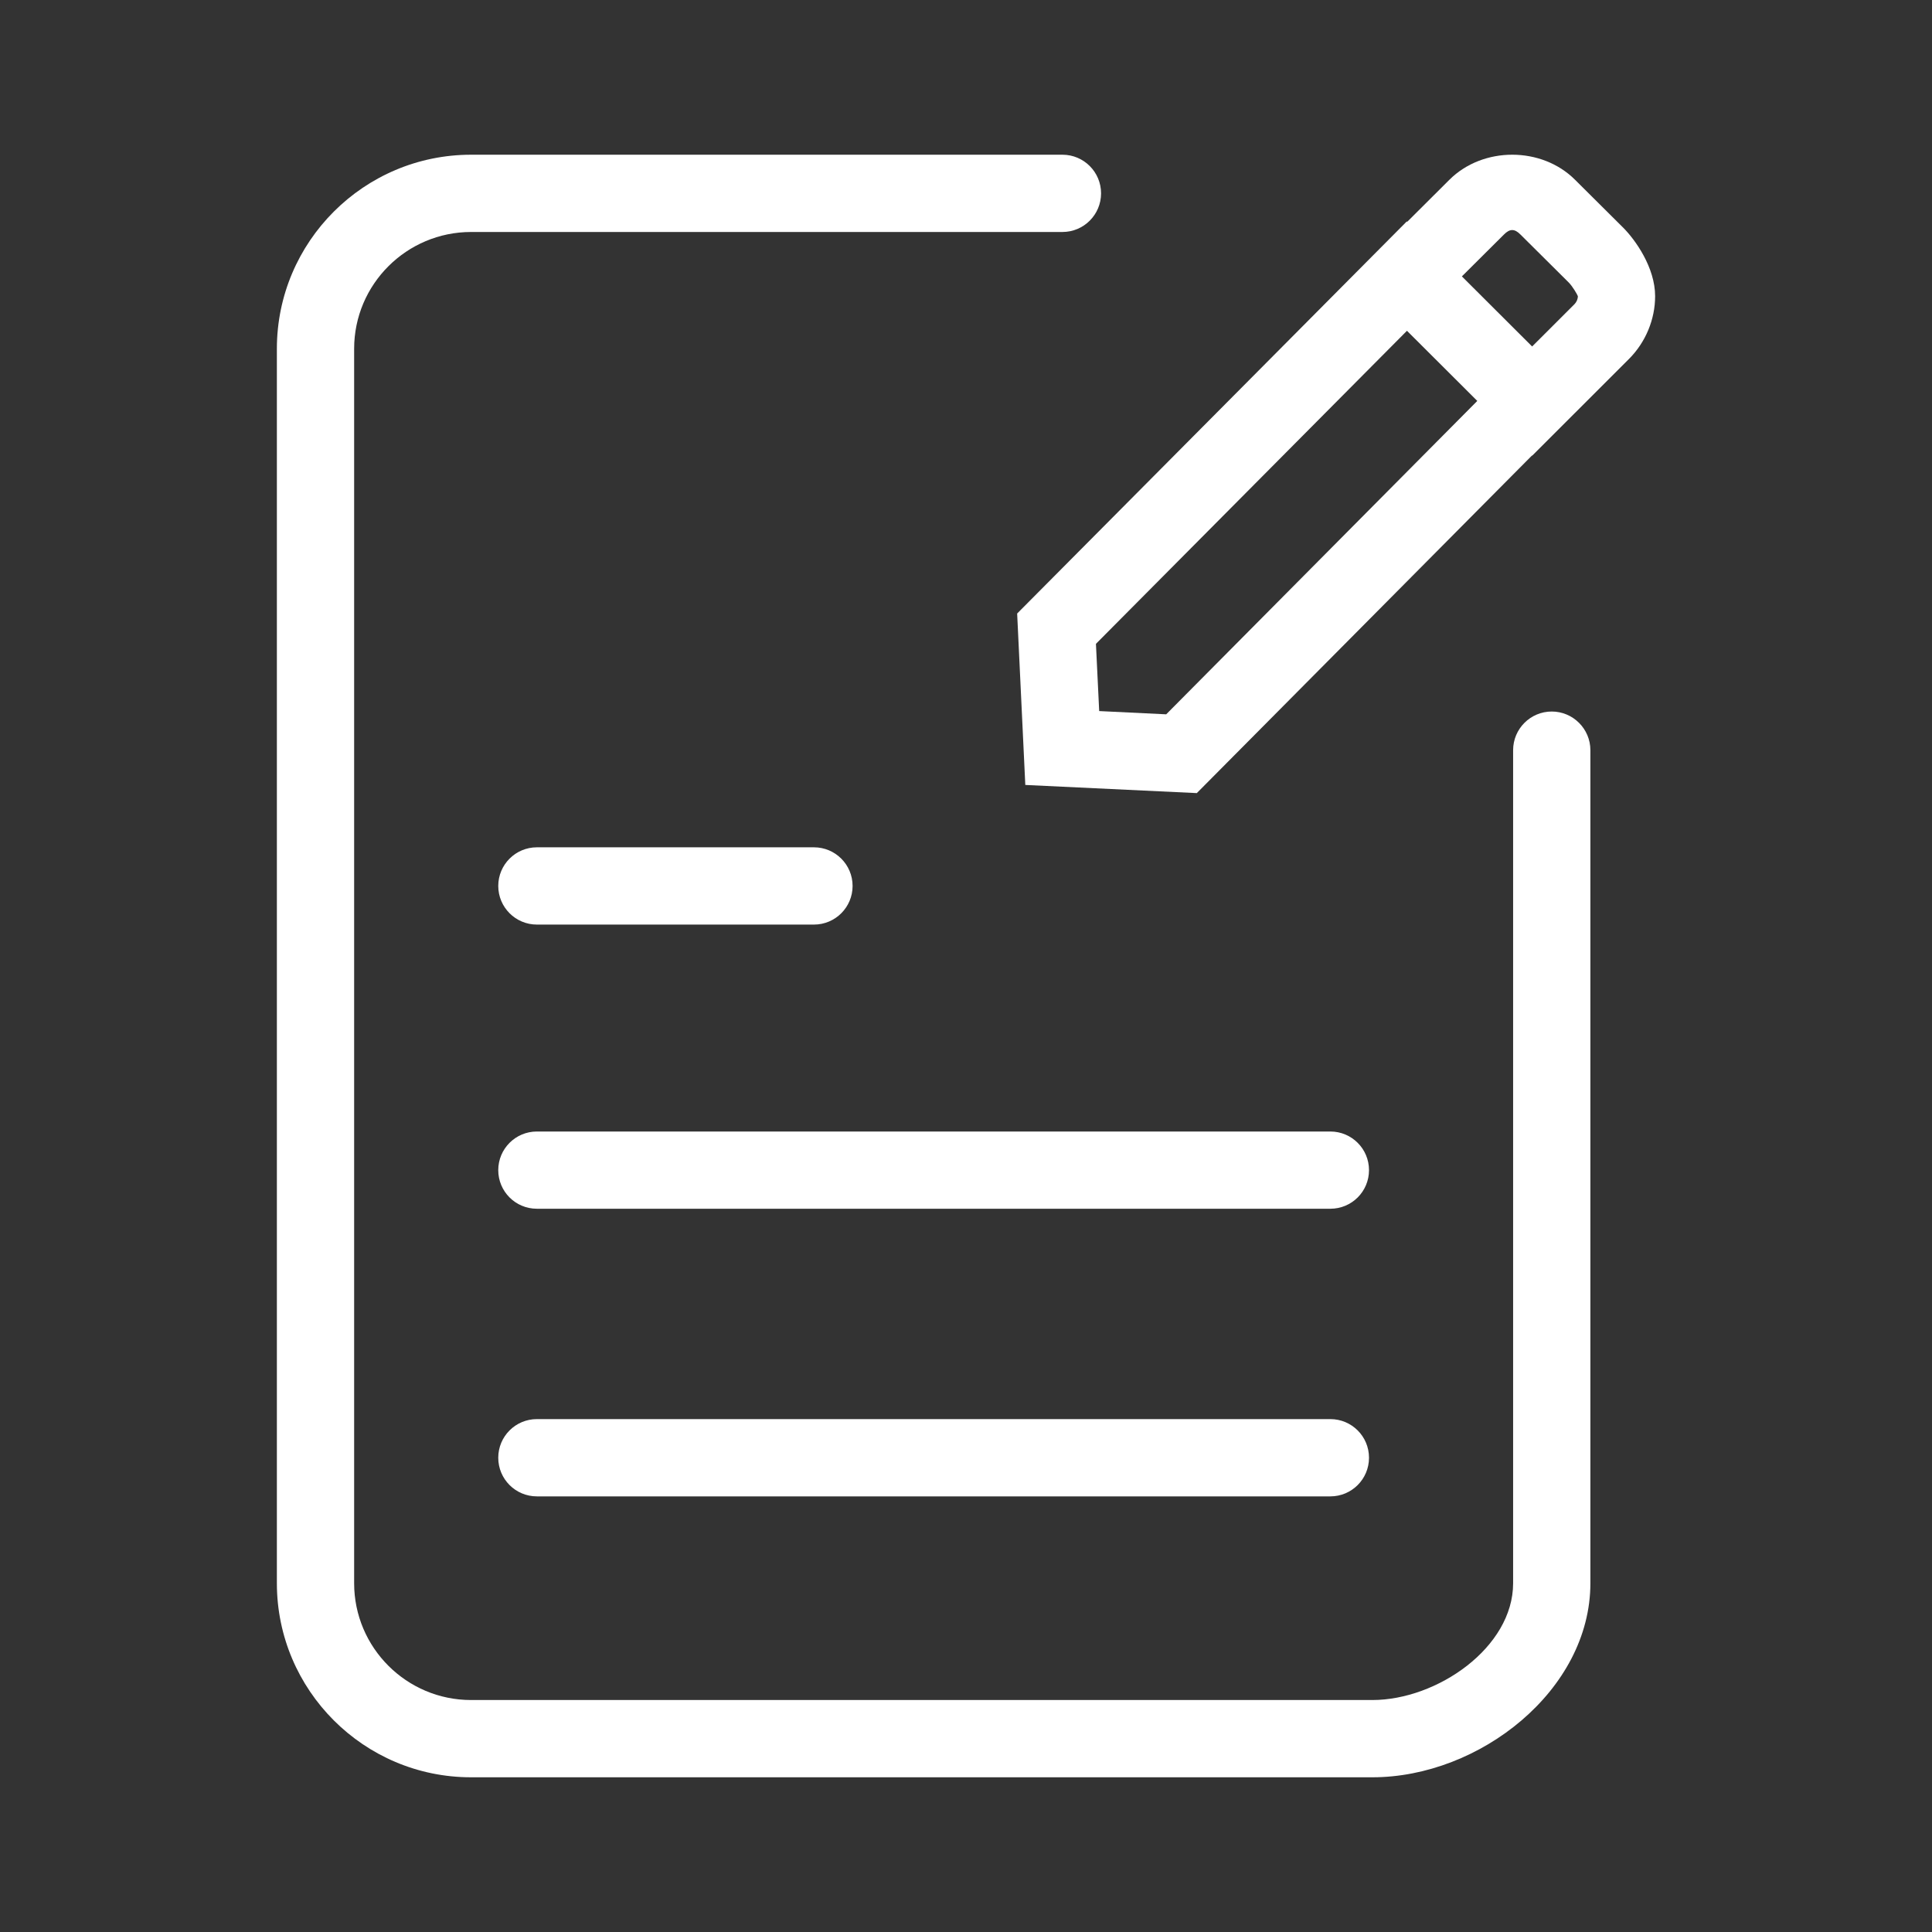 <?xml version="1.0" standalone="no"?><!DOCTYPE svg PUBLIC "-//W3C//DTD SVG 1.1//EN" "http://www.w3.org/Graphics/SVG/1.1/DTD/svg11.dtd"><svg t="1711510224723" class="icon" viewBox="0 0 1024 1024" version="1.1" xmlns="http://www.w3.org/2000/svg" p-id="6535" xmlns:xlink="http://www.w3.org/1999/xlink" width="200" height="200"><rect x="0" y="0" width="1024" height="1024" fill="#333333" stroke="none"/><path d="M860.374 120.716l-25.555-25.416c-17.677-17.697-48.791-17.757-66.587-0.04l-22.396 22.316-0.2-0.22-206.521 207.821 4.319 90.862 90.902 4.319 177.646-178.931 0.12 0.085 51.385-51.35c8.724-8.778 13.763-20.876 13.763-33.174 0.001-15.256-10.562-29.933-16.876-36.272z m-242.264 257.886l-35.519-1.72-1.72-35.633 164.844-165.929 37.273 37.178-164.878 166.104z m216.389-217.374l-22.436 22.416-37.233-37.153 22.321-22.216c3.074-3.1 5.599-3.139 8.714 0.02l25.555 25.396c2.12 2.119 4.559 6.398 4.879 7.278 0 1.56-0.68 3.12-1.8 4.259zM284.563 490.046h146.852c11.318 0 20.477-9.178 20.477-20.476 0-11.298-9.158-20.477-20.477-20.477h-146.852c-11.317 0-20.477 9.179-20.477 20.477 0.001 11.298 9.16 20.476 20.477 20.476zM705.124 599.725h-420.561c-11.317 0-20.477 9.158-20.477 20.476s9.159 20.456 20.477 20.456h420.561c11.317 0 20.477-9.138 20.477-20.456 0-11.317-9.16-20.476-20.477-20.476zM705.124 752.156h-420.561c-11.317 0-20.477 9.159-20.477 20.477 0 11.317 9.159 20.476 20.477 20.476h420.561c11.317 0 20.477-9.158 20.477-20.476s-9.16-20.477-20.477-20.477z" p-id="6536" fill="#ffffff"></path><path d="M822.462 377.122c-11.318 0-20.477 9.204-20.477 20.477v441.541c0 34.153-40.397 61.909-74.586 61.909h-477.75c-34.153 0-61.948-27.755-61.948-61.909v-654.276c0-34.154 27.8-61.908 61.989-61.908h313.42c11.318 0 20.477-9.178 20.477-20.476s-9.158-20.476-20.477-20.476h-313.42c-56.79 0-102.941 46.151-102.941 102.86V839.14c0 56.706 46.156 102.861 102.9 102.861h477.75c56.79 0 115.539-46.155 115.539-102.861v-441.541c0-11.273-9.199-20.477-20.476-20.477z" p-id="6537" fill="#ffffff"></path></svg>
